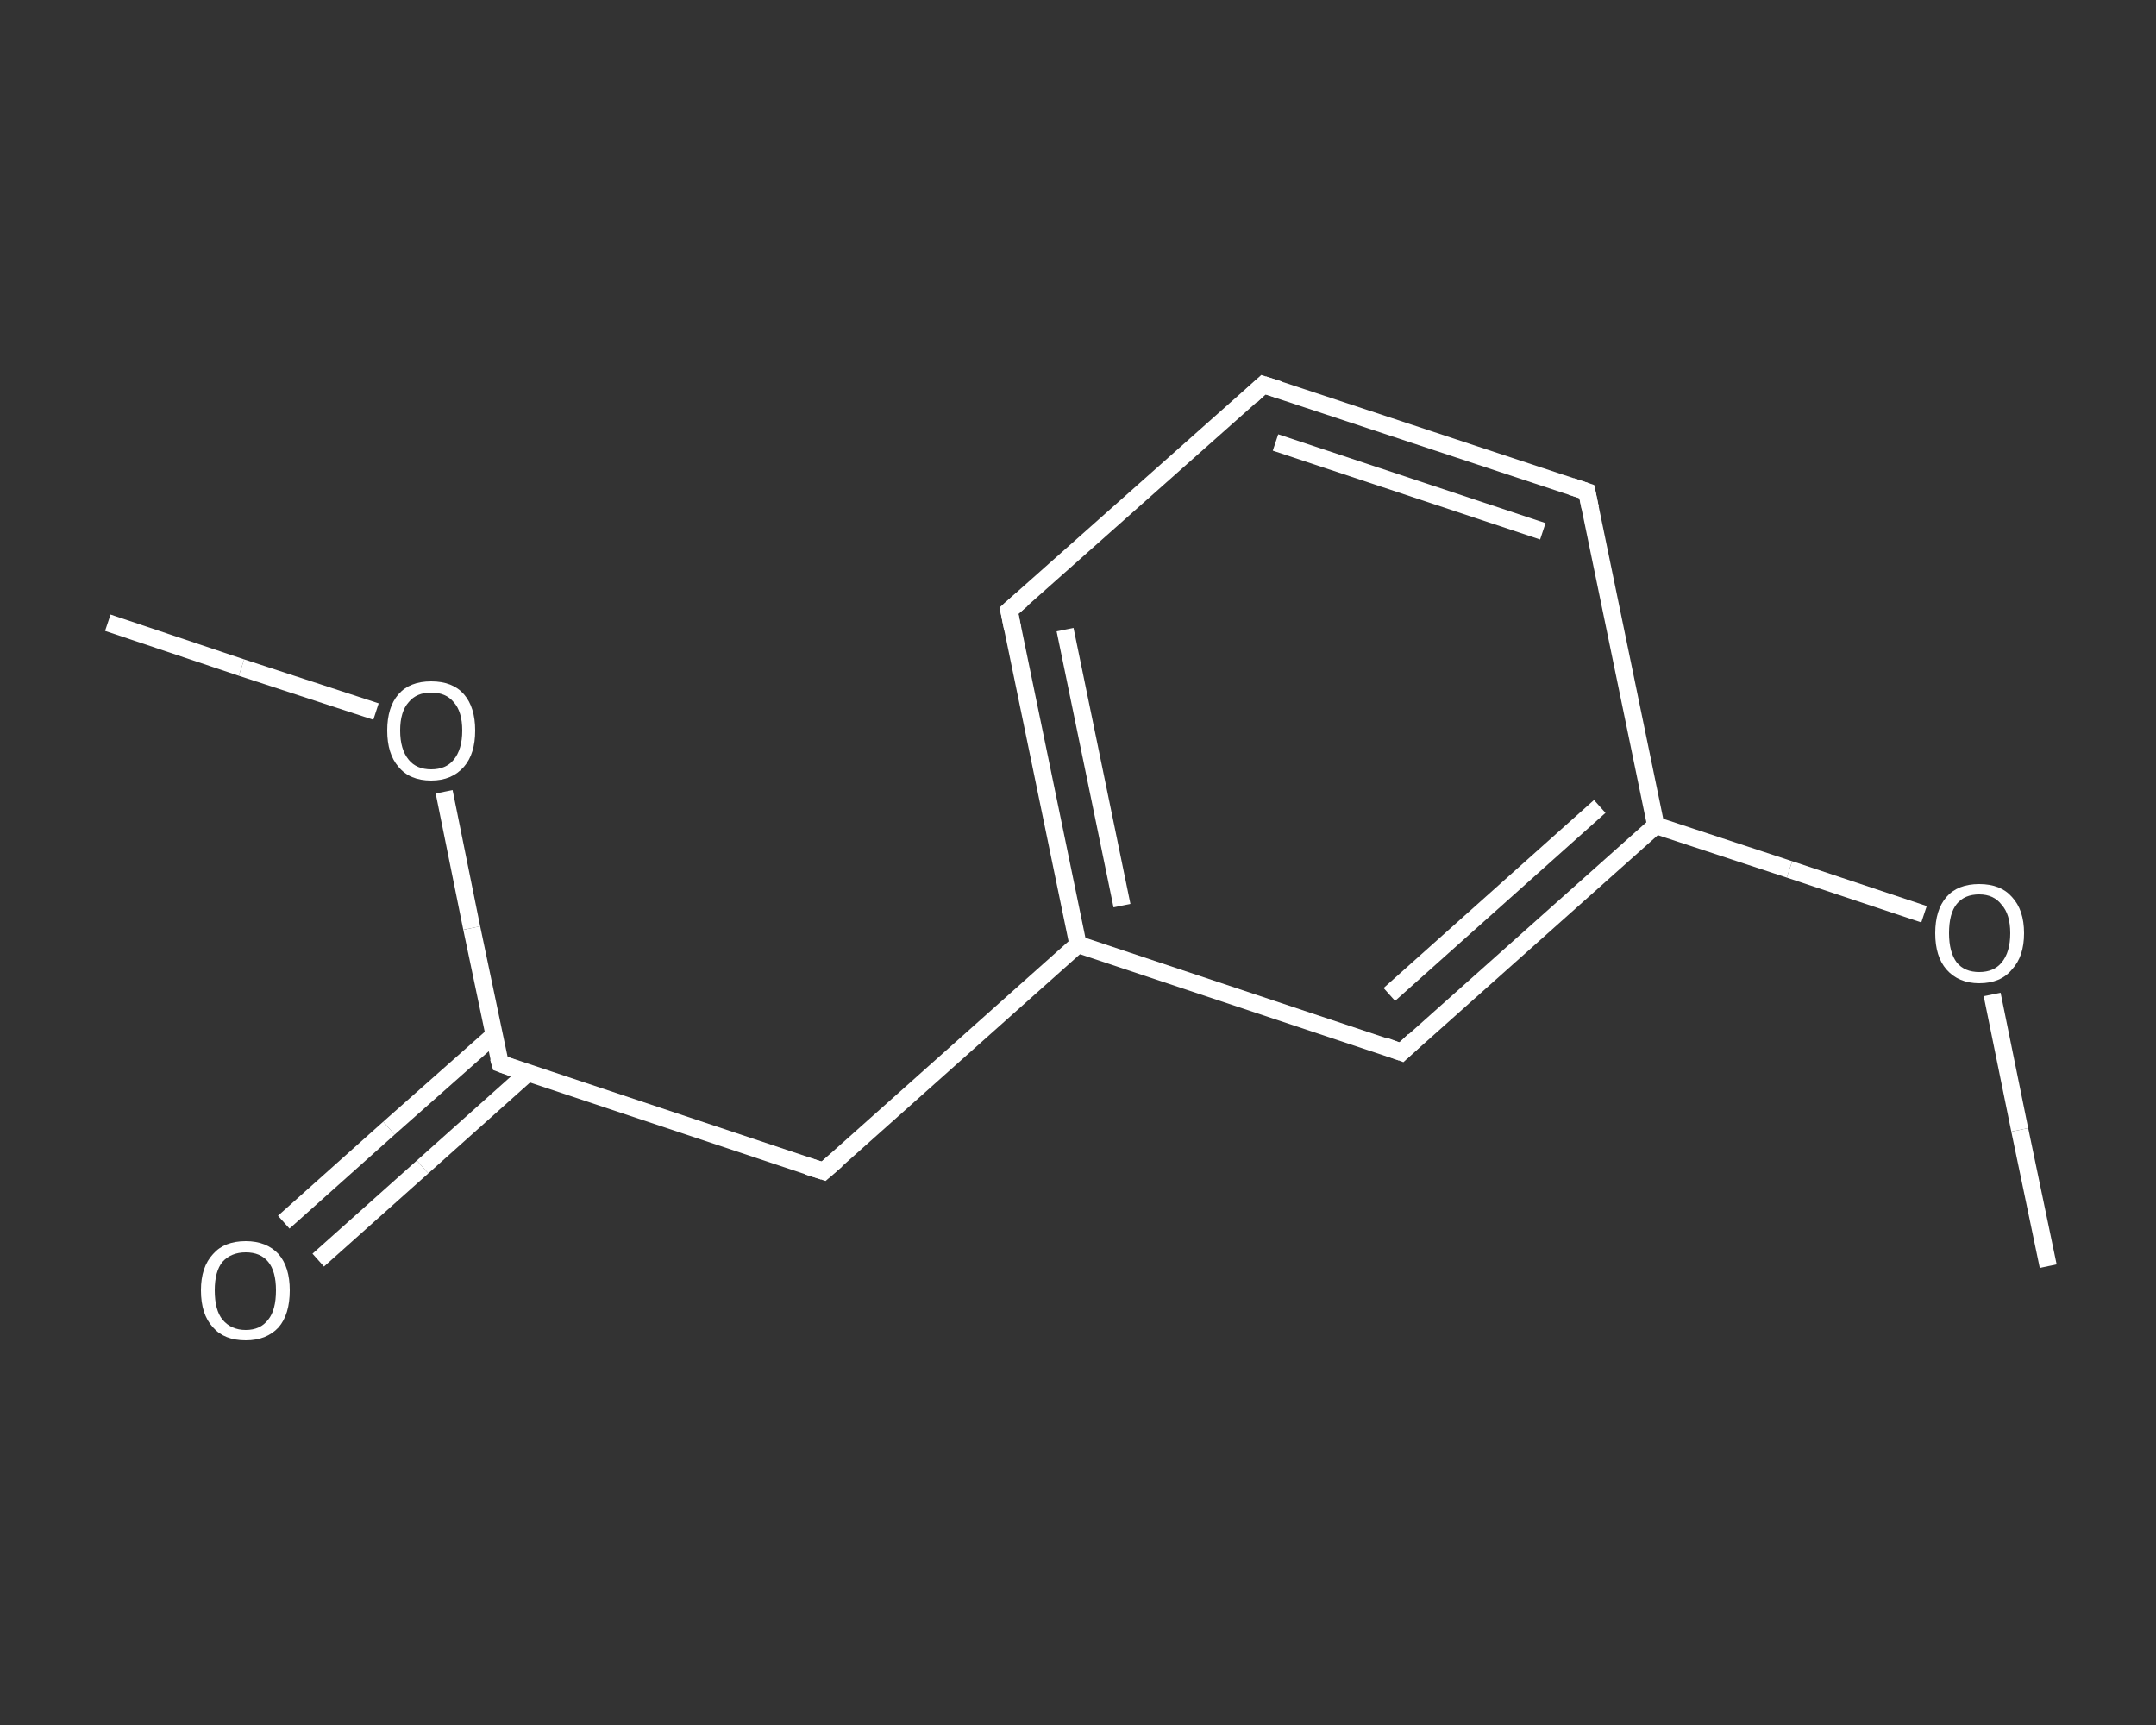<?xml version='1.0' encoding='iso-8859-1'?>
<svg version='1.1' baseProfile='full'
              xmlns='http://www.w3.org/2000/svg'
                      xmlns:rdkit='http://www.rdkit.org/xml'
                      xmlns:xlink='http://www.w3.org/1999/xlink'
                  xml:space='preserve'
width='250px' height='200px' viewBox='0 0 250 200'>
<rect x="0" y="0" width="250" height="200" fill="#333333" stroke="none"/>
<!-- END OF HEADER -->
<rect style='opacity:1.0;fill:transparent;stroke:none' width='250.0' height='200.0' x='0.0' y='0.0'> </rect>
<path class='bond-0 atom-0 atom-1' d='M 12.5,72.2 L 28.0,77.4' style='fill:none;fill-rule:evenodd;stroke:#FFFFFF;stroke-width:2.0px;stroke-linecap:butt;stroke-linejoin:miter;stroke-opacity:1' />
<path class='bond-0 atom-0 atom-1' d='M 28.0,77.4 L 43.6,82.5' style='fill:none;fill-rule:evenodd;stroke:#FFFFFF;stroke-width:2.0px;stroke-linecap:butt;stroke-linejoin:miter;stroke-opacity:1' />
<path class='bond-1 atom-1 atom-2' d='M 51.5,91.8 L 54.7,107.6' style='fill:none;fill-rule:evenodd;stroke:#FFFFFF;stroke-width:2.0px;stroke-linecap:butt;stroke-linejoin:miter;stroke-opacity:1' />
<path class='bond-1 atom-1 atom-2' d='M 54.7,107.6 L 58.0,123.3' style='fill:none;fill-rule:evenodd;stroke:#FFFFFF;stroke-width:2.0px;stroke-linecap:butt;stroke-linejoin:miter;stroke-opacity:1' />
<path class='bond-2 atom-2 atom-3' d='M 57.3,120.0 L 45.1,130.8' style='fill:none;fill-rule:evenodd;stroke:#FFFFFF;stroke-width:2.0px;stroke-linecap:butt;stroke-linejoin:miter;stroke-opacity:1' />
<path class='bond-2 atom-2 atom-3' d='M 45.1,130.8 L 32.9,141.7' style='fill:none;fill-rule:evenodd;stroke:#FFFFFF;stroke-width:2.0px;stroke-linecap:butt;stroke-linejoin:miter;stroke-opacity:1' />
<path class='bond-2 atom-2 atom-3' d='M 61.2,124.4 L 49.0,135.3' style='fill:none;fill-rule:evenodd;stroke:#FFFFFF;stroke-width:2.0px;stroke-linecap:butt;stroke-linejoin:miter;stroke-opacity:1' />
<path class='bond-2 atom-2 atom-3' d='M 49.0,135.3 L 36.9,146.1' style='fill:none;fill-rule:evenodd;stroke:#FFFFFF;stroke-width:2.0px;stroke-linecap:butt;stroke-linejoin:miter;stroke-opacity:1' />
<path class='bond-3 atom-2 atom-4' d='M 58.0,123.3 L 95.5,135.8' style='fill:none;fill-rule:evenodd;stroke:#FFFFFF;stroke-width:2.0px;stroke-linecap:butt;stroke-linejoin:miter;stroke-opacity:1' />
<path class='bond-4 atom-4 atom-5' d='M 95.5,135.8 L 125.0,109.5' style='fill:none;fill-rule:evenodd;stroke:#FFFFFF;stroke-width:2.0px;stroke-linecap:butt;stroke-linejoin:miter;stroke-opacity:1' />
<path class='bond-5 atom-5 atom-6' d='M 125.0,109.5 L 117.0,70.8' style='fill:none;fill-rule:evenodd;stroke:#FFFFFF;stroke-width:2.0px;stroke-linecap:butt;stroke-linejoin:miter;stroke-opacity:1' />
<path class='bond-5 atom-5 atom-6' d='M 130.1,105.0 L 123.5,73.0' style='fill:none;fill-rule:evenodd;stroke:#FFFFFF;stroke-width:2.0px;stroke-linecap:butt;stroke-linejoin:miter;stroke-opacity:1' />
<path class='bond-6 atom-6 atom-7' d='M 117.0,70.8 L 146.5,44.6' style='fill:none;fill-rule:evenodd;stroke:#FFFFFF;stroke-width:2.0px;stroke-linecap:butt;stroke-linejoin:miter;stroke-opacity:1' />
<path class='bond-7 atom-7 atom-8' d='M 146.5,44.6 L 184.0,57.0' style='fill:none;fill-rule:evenodd;stroke:#FFFFFF;stroke-width:2.0px;stroke-linecap:butt;stroke-linejoin:miter;stroke-opacity:1' />
<path class='bond-7 atom-7 atom-8' d='M 147.9,51.3 L 178.9,61.6' style='fill:none;fill-rule:evenodd;stroke:#FFFFFF;stroke-width:2.0px;stroke-linecap:butt;stroke-linejoin:miter;stroke-opacity:1' />
<path class='bond-8 atom-8 atom-9' d='M 184.0,57.0 L 192.0,95.7' style='fill:none;fill-rule:evenodd;stroke:#FFFFFF;stroke-width:2.0px;stroke-linecap:butt;stroke-linejoin:miter;stroke-opacity:1' />
<path class='bond-9 atom-9 atom-10' d='M 192.0,95.7 L 207.5,100.8' style='fill:none;fill-rule:evenodd;stroke:#FFFFFF;stroke-width:2.0px;stroke-linecap:butt;stroke-linejoin:miter;stroke-opacity:1' />
<path class='bond-9 atom-9 atom-10' d='M 207.5,100.8 L 223.1,106.0' style='fill:none;fill-rule:evenodd;stroke:#FFFFFF;stroke-width:2.0px;stroke-linecap:butt;stroke-linejoin:miter;stroke-opacity:1' />
<path class='bond-10 atom-10 atom-11' d='M 231.0,115.3 L 234.2,131.0' style='fill:none;fill-rule:evenodd;stroke:#FFFFFF;stroke-width:2.0px;stroke-linecap:butt;stroke-linejoin:miter;stroke-opacity:1' />
<path class='bond-10 atom-10 atom-11' d='M 234.2,131.0 L 237.5,146.8' style='fill:none;fill-rule:evenodd;stroke:#FFFFFF;stroke-width:2.0px;stroke-linecap:butt;stroke-linejoin:miter;stroke-opacity:1' />
<path class='bond-11 atom-9 atom-12' d='M 192.0,95.7 L 162.5,122.0' style='fill:none;fill-rule:evenodd;stroke:#FFFFFF;stroke-width:2.0px;stroke-linecap:butt;stroke-linejoin:miter;stroke-opacity:1' />
<path class='bond-11 atom-9 atom-12' d='M 185.5,93.5 L 161.1,115.3' style='fill:none;fill-rule:evenodd;stroke:#FFFFFF;stroke-width:2.0px;stroke-linecap:butt;stroke-linejoin:miter;stroke-opacity:1' />
<path class='bond-12 atom-12 atom-5' d='M 162.5,122.0 L 125.0,109.5' style='fill:none;fill-rule:evenodd;stroke:#FFFFFF;stroke-width:2.0px;stroke-linecap:butt;stroke-linejoin:miter;stroke-opacity:1' />
<path d='M 57.8,122.6 L 58.0,123.3 L 59.9,124.0' style='fill:none;stroke:#FFFFFF;stroke-width:2.0px;stroke-linecap:butt;stroke-linejoin:miter;stroke-opacity:1;' />
<path d='M 93.6,135.2 L 95.5,135.8 L 97.0,134.5' style='fill:none;stroke:#FFFFFF;stroke-width:2.0px;stroke-linecap:butt;stroke-linejoin:miter;stroke-opacity:1;' />
<path d='M 117.4,72.8 L 117.0,70.8 L 118.5,69.5' style='fill:none;stroke:#FFFFFF;stroke-width:2.0px;stroke-linecap:butt;stroke-linejoin:miter;stroke-opacity:1;' />
<path d='M 145.1,45.9 L 146.5,44.6 L 148.4,45.2' style='fill:none;stroke:#FFFFFF;stroke-width:2.0px;stroke-linecap:butt;stroke-linejoin:miter;stroke-opacity:1;' />
<path d='M 182.2,56.4 L 184.0,57.0 L 184.4,58.9' style='fill:none;stroke:#FFFFFF;stroke-width:2.0px;stroke-linecap:butt;stroke-linejoin:miter;stroke-opacity:1;' />
<path d='M 164.0,120.6 L 162.5,122.0 L 160.6,121.3' style='fill:none;stroke:#FFFFFF;stroke-width:2.0px;stroke-linecap:butt;stroke-linejoin:miter;stroke-opacity:1;' />
<path class='atom-1' d='M 44.9 84.7
Q 44.9 82.0, 46.2 80.5
Q 47.5 79.0, 50.0 79.0
Q 52.5 79.0, 53.8 80.5
Q 55.1 82.0, 55.1 84.7
Q 55.1 87.4, 53.8 88.9
Q 52.4 90.5, 50.0 90.5
Q 47.5 90.5, 46.2 88.9
Q 44.9 87.4, 44.9 84.7
M 50.0 89.2
Q 51.7 89.2, 52.6 88.1
Q 53.6 86.9, 53.6 84.7
Q 53.6 82.5, 52.6 81.4
Q 51.7 80.3, 50.0 80.3
Q 48.3 80.3, 47.4 81.4
Q 46.4 82.5, 46.4 84.7
Q 46.4 86.9, 47.4 88.1
Q 48.3 89.2, 50.0 89.2
' fill='#FFFFFF'/>
<path class='atom-3' d='M 23.3 149.6
Q 23.3 146.9, 24.7 145.4
Q 26.0 143.9, 28.5 143.9
Q 30.9 143.9, 32.3 145.4
Q 33.6 146.9, 33.6 149.6
Q 33.6 152.4, 32.3 153.9
Q 30.9 155.4, 28.5 155.4
Q 26.0 155.4, 24.7 153.9
Q 23.3 152.4, 23.3 149.6
M 28.5 154.2
Q 30.2 154.2, 31.1 153.0
Q 32.0 151.9, 32.0 149.6
Q 32.0 147.4, 31.1 146.3
Q 30.2 145.2, 28.5 145.2
Q 26.8 145.2, 25.8 146.3
Q 24.9 147.4, 24.9 149.6
Q 24.9 151.9, 25.8 153.0
Q 26.8 154.2, 28.5 154.2
' fill='#FFFFFF'/>
<path class='atom-10' d='M 224.4 108.2
Q 224.4 105.5, 225.7 104.0
Q 227.0 102.5, 229.5 102.5
Q 232.0 102.5, 233.3 104.0
Q 234.7 105.5, 234.7 108.2
Q 234.7 110.9, 233.3 112.4
Q 232.0 114.0, 229.5 114.0
Q 227.1 114.0, 225.7 112.4
Q 224.4 110.9, 224.4 108.2
M 229.5 112.7
Q 231.2 112.7, 232.1 111.6
Q 233.1 110.4, 233.1 108.2
Q 233.1 106.0, 232.1 104.9
Q 231.2 103.7, 229.5 103.7
Q 227.8 103.7, 226.9 104.8
Q 226.0 105.9, 226.0 108.2
Q 226.0 110.4, 226.9 111.6
Q 227.8 112.7, 229.5 112.7
' fill='#FFFFFF'/>
</svg>
